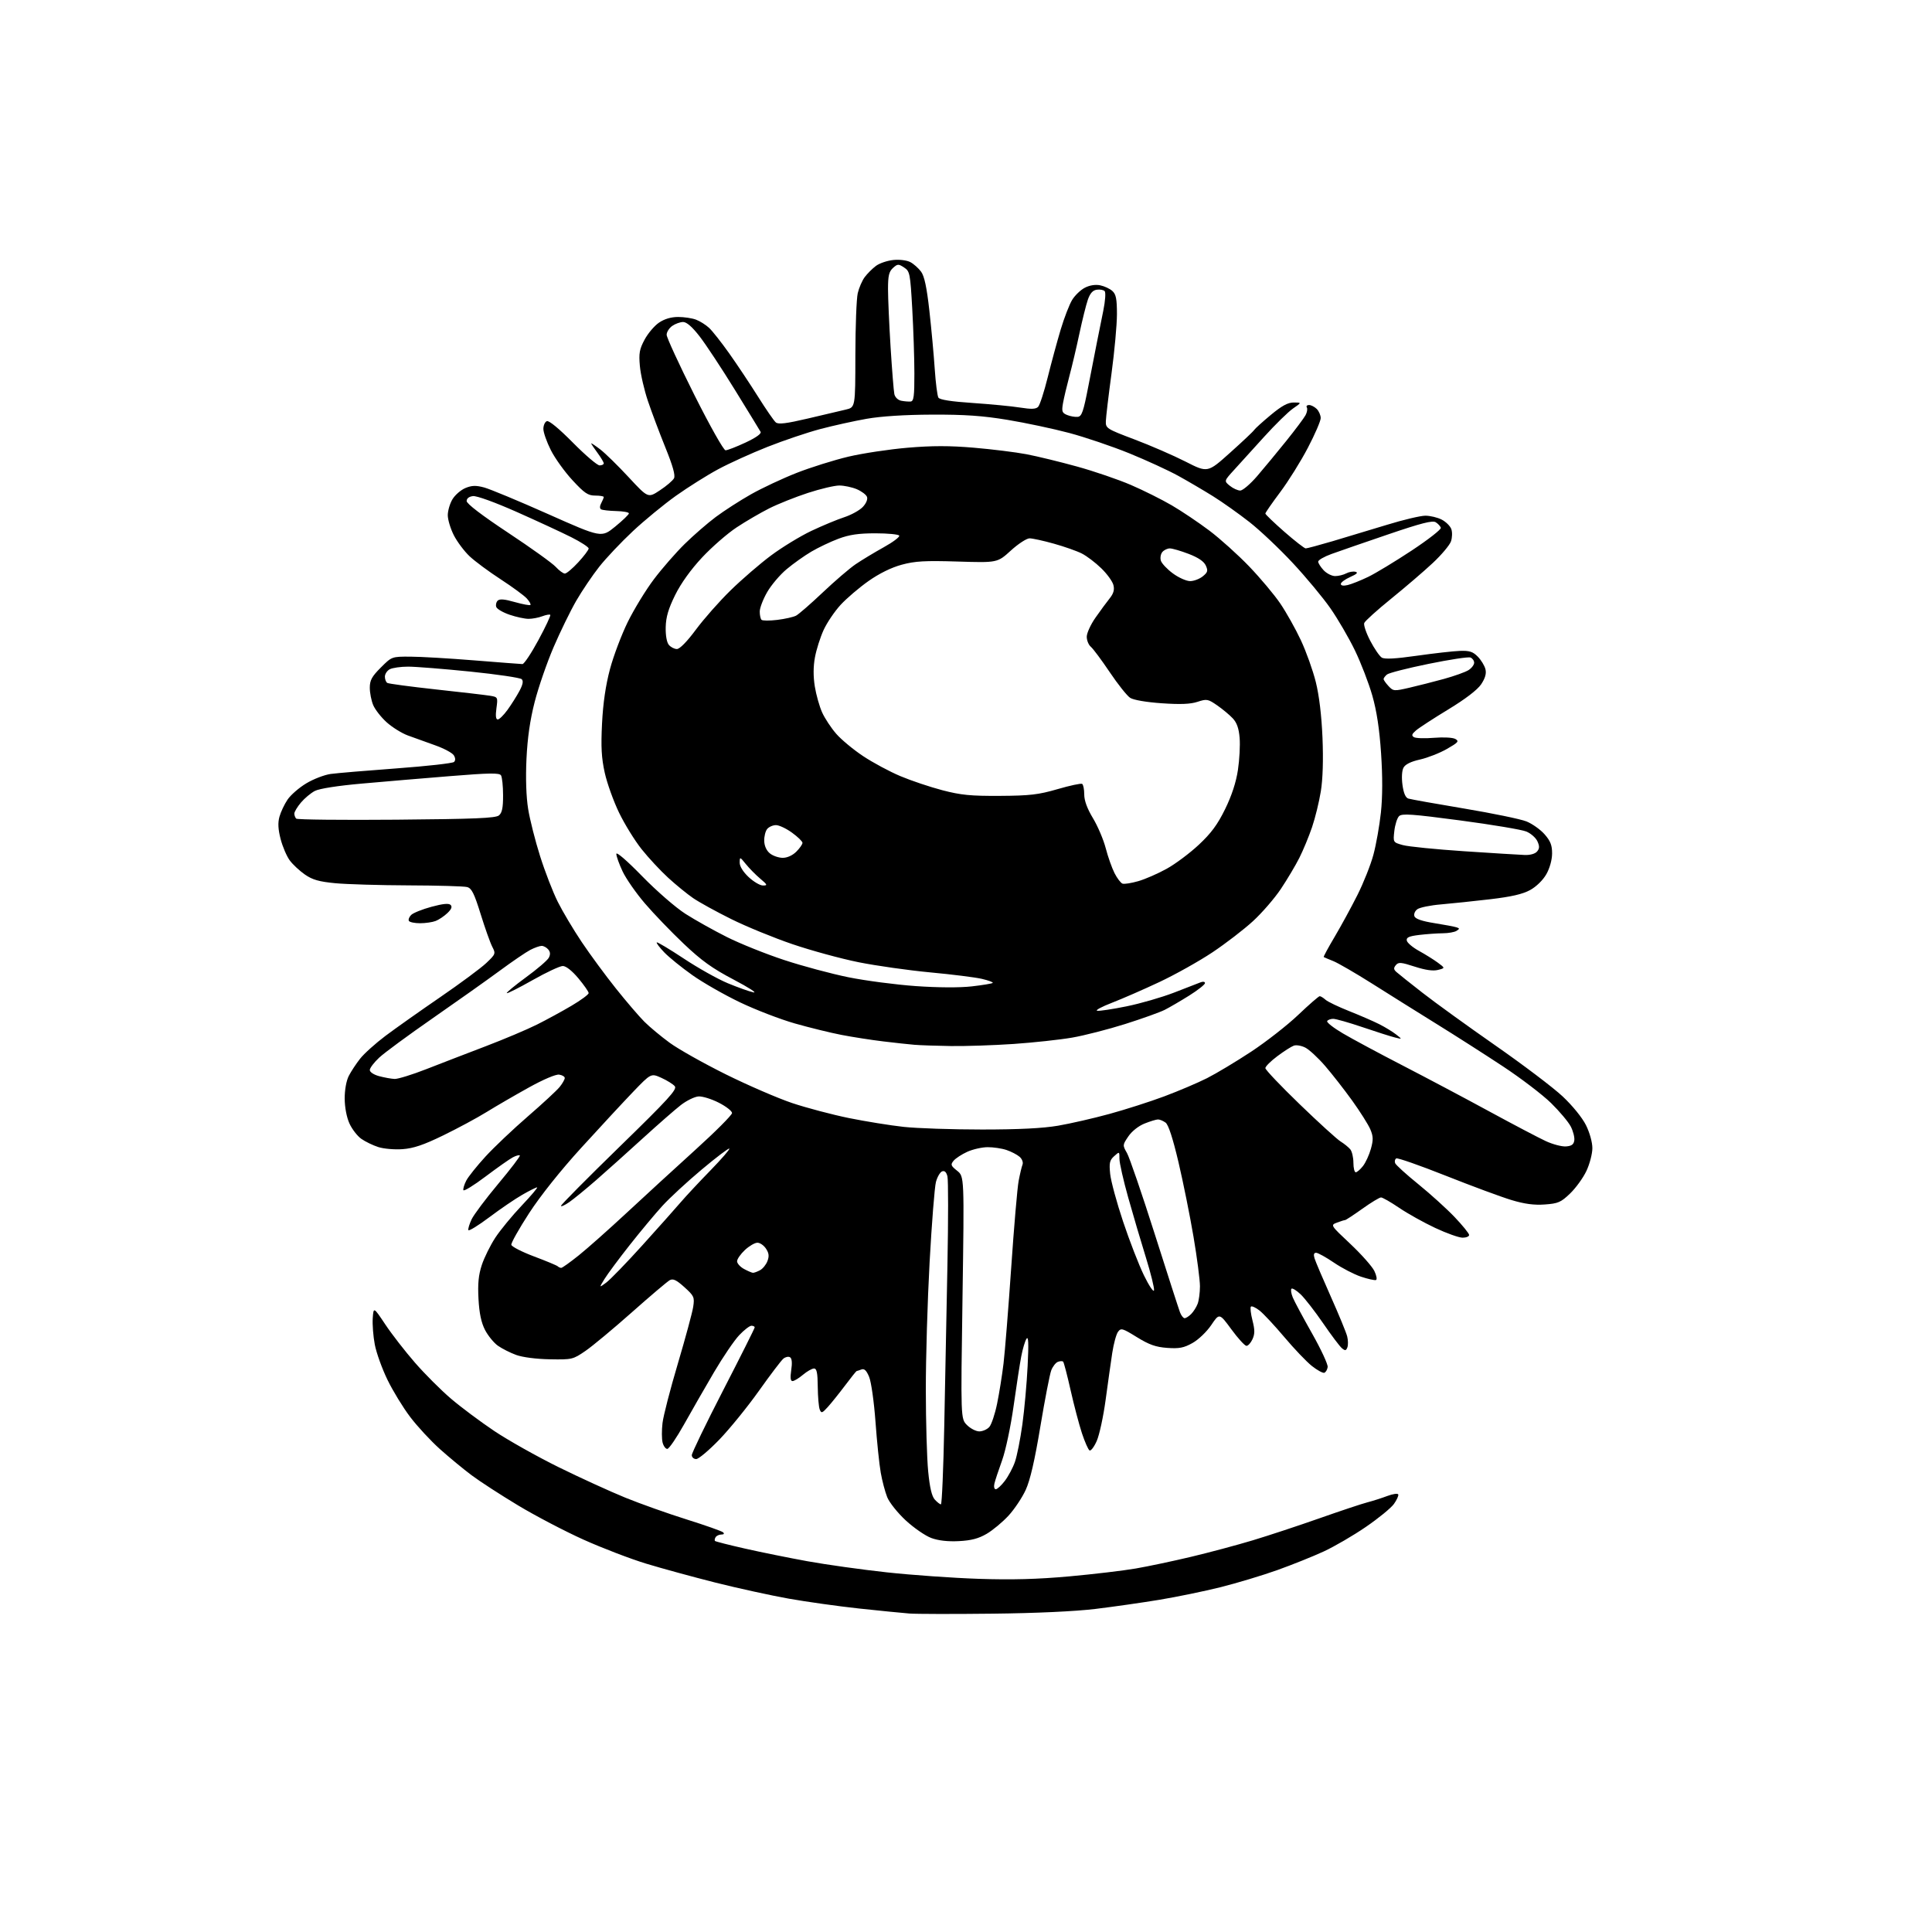 <?xml version="1.0" encoding="UTF-8" standalone="no"?>
<svg 
  version="1.1" 
  xmlns="http://www.w3.org/2000/svg" 
  xmlns:xlink="http://www.w3.org/1999/xlink" 
  xmlns:svg="http://www.w3.org/2000/svg"
  xmlns:rdf="http://www.w3.org/1999/02/22-rdf-syntax-ns#"
  xmlns:cc="http://creativecommons.org/ns#"
  xmlns:dc="http://purl.org/dc/elements/1.1/"
  viewBox="0 0 768 768"
  width="768"
  height="768"
>
<style>svg {background-color: white; }</style>"
<path stroke="none" fill="black" fill-rule="evenodd" d="M394.50,641.46C379.10,641.64 364.25,641.61 361.50,641.40C358.75,641.19 349.75,640.29 341.50,639.41C333.25,638.52 320.65,636.75 313.50,635.48C306.35,634.20 293.24,631.33 284.37,629.10C275.50,626.86 263.13,623.48 256.87,621.58C250.62,619.68 239.43,615.39 232.00,612.05C224.57,608.71 212.86,602.58 205.96,598.43C199.06,594.28 190.75,588.89 187.49,586.45C184.24,584.02 178.56,579.33 174.88,576.04C171.20,572.74 165.88,567.00 163.06,563.27C160.23,559.55 156.17,552.90 154.03,548.50C151.89,544.10 149.62,537.80 148.99,534.50C148.36,531.20 148.00,526.48 148.17,524.00C148.50,519.50 148.50,519.50 153.17,526.50C155.73,530.35 161.04,537.18 164.95,541.67C168.86,546.17 175.31,552.62 179.28,556.00C183.25,559.39 191.00,565.17 196.50,568.86C202.00,572.54 213.52,579.01 222.09,583.24C230.67,587.46 242.60,592.91 248.59,595.35C254.59,597.79 265.57,601.69 273.00,604.02C280.43,606.35 286.93,608.65 287.45,609.13C288.02,609.66 287.75,610.00 286.76,610.00C285.86,610.00 284.82,610.48 284.46,611.07C284.10,611.65 283.99,612.32 284.22,612.56C284.46,612.79 289.79,614.15 296.07,615.57C302.36,617.00 313.57,619.27 321.00,620.62C328.43,621.97 342.60,623.95 352.50,625.03C362.40,626.11 378.82,627.27 389.00,627.61C402.24,628.05 412.48,627.77 425.00,626.64C434.62,625.77 446.55,624.36 451.50,623.50C456.45,622.65 466.35,620.55 473.50,618.85C480.65,617.15 491.64,614.21 497.93,612.32C504.21,610.43 516.14,606.49 524.43,603.57C532.72,600.65 541.30,597.79 543.50,597.22C545.70,596.65 549.30,595.50 551.50,594.67C553.70,593.84 555.65,593.57 555.83,594.07C556.01,594.57 555.23,596.27 554.10,597.86C552.96,599.45 547.96,603.55 542.97,606.96C537.99,610.38 530.44,614.77 526.20,616.73C521.97,618.69 513.66,622.02 507.74,624.14C501.82,626.25 491.69,629.30 485.24,630.92C478.78,632.53 467.88,634.78 461.00,635.92C454.12,637.06 442.65,638.70 435.50,639.57C427.44,640.55 411.87,641.27 394.50,641.46zM381.18,612.62C376.79,612.85 373.02,612.42 370.20,611.38C367.83,610.51 363.27,607.36 360.05,604.39C356.84,601.41 353.52,597.26 352.68,595.15C351.84,593.05 350.68,588.67 350.11,585.41C349.53,582.16 348.59,573.06 348.02,565.18C347.44,557.22 346.31,549.29 345.49,547.32C344.43,544.77 343.57,543.95 342.42,544.39C341.55,544.73 340.70,545.00 340.54,545.00C340.38,545.00 338.30,547.59 335.93,550.75C333.55,553.91 330.47,557.75 329.08,559.29C326.81,561.79 326.48,561.89 325.85,560.29C325.46,559.30 325.11,555.24 325.07,551.25C325.02,545.68 324.67,544.00 323.58,544.00C322.79,544.00 320.82,545.12 319.18,546.50C317.55,547.88 315.69,549.00 315.04,549.00C314.23,549.00 314.08,547.67 314.53,544.62C314.96,541.76 314.80,539.99 314.05,539.53C313.43,539.14 312.23,539.40 311.39,540.10C310.55,540.79 306.18,546.55 301.68,552.89C297.18,559.23 290.12,567.92 286.00,572.21C281.87,576.49 277.71,580.00 276.75,580.00C275.79,580.00 275.00,579.30 275.00,578.44C275.00,577.58 280.62,565.95 287.50,552.60C294.38,539.24 300.00,528.02 300.00,527.66C300.00,527.30 299.42,527.00 298.70,527.00C297.99,527.00 295.80,528.69 293.85,530.75C291.89,532.81 287.38,539.45 283.82,545.50C280.27,551.55 274.91,560.87 271.93,566.21C268.94,571.55 265.95,575.94 265.27,575.96C264.59,575.98 263.75,574.84 263.39,573.42C263.03,572.00 263.02,568.51 263.36,565.67C263.69,562.83 266.44,552.19 269.46,542.04C272.47,531.88 275.22,521.73 275.56,519.48C276.13,515.64 275.92,515.16 272.06,511.67C268.87,508.79 267.56,508.17 266.22,508.90C265.28,509.42 258.50,515.16 251.17,521.67C243.83,528.18 235.54,535.08 232.74,537.00C227.77,540.41 227.42,540.50 218.57,540.34C213.21,540.25 207.73,539.54 205.18,538.61C202.81,537.75 199.54,536.09 197.91,534.94C196.29,533.78 193.99,530.96 192.80,528.67C191.30,525.76 190.52,522.04 190.21,516.37C189.88,510.33 190.21,506.85 191.52,502.87C192.49,499.92 194.91,495.03 196.89,492.00C198.88,488.98 203.59,483.24 207.38,479.25C211.16,475.26 213.91,472.00 213.50,472.00C213.08,472.00 210.44,473.32 207.62,474.94C204.80,476.55 198.90,480.57 194.50,483.88C190.10,487.18 186.36,489.48 186.18,488.99C186.01,488.49 186.59,486.57 187.47,484.71C188.35,482.85 193.13,476.48 198.09,470.55C203.05,464.63 206.90,459.57 206.64,459.31C206.38,459.05 205.12,459.39 203.84,460.07C202.55,460.74 197.68,464.18 193.01,467.69C188.35,471.21 184.38,473.65 184.20,473.11C184.03,472.58 184.54,470.87 185.34,469.32C186.14,467.77 189.59,463.46 193.00,459.74C196.41,456.02 203.99,448.84 209.85,443.77C215.71,438.70 221.40,433.43 222.50,432.05C223.60,430.68 224.50,429.09 224.50,428.52C224.50,427.96 223.49,427.36 222.26,427.18C220.94,426.99 215.97,429.11 210.26,432.28C204.89,435.25 197.35,439.63 193.51,442.00C189.66,444.38 181.86,448.58 176.16,451.35C168.36,455.15 164.37,456.49 160.01,456.81C156.82,457.04 152.48,456.66 150.36,455.97C148.24,455.29 145.21,453.82 143.63,452.71C142.06,451.60 139.93,448.85 138.91,446.60C137.79,444.14 137.04,440.18 137.02,436.70C137.01,433.26 137.67,429.60 138.64,427.70C139.54,425.94 141.56,422.86 143.14,420.86C144.71,418.85 149.26,414.76 153.25,411.76C157.24,408.77 167.01,401.86 174.96,396.41C182.91,390.96 191.16,384.85 193.28,382.84C197.03,379.28 197.10,379.09 195.68,376.34C194.87,374.78 192.79,368.93 191.06,363.35C188.51,355.14 187.49,353.10 185.70,352.62C184.49,352.29 174.05,351.99 162.50,351.95C150.95,351.91 137.80,351.52 133.27,351.09C126.81,350.47 124.22,349.73 121.20,347.64C119.09,346.17 116.38,343.65 115.18,342.02C113.98,340.40 112.35,336.60 111.56,333.58C110.55,329.68 110.41,327.11 111.08,324.68C111.60,322.80 113.04,319.74 114.29,317.88C115.54,316.02 118.90,313.10 121.76,311.39C124.61,309.68 128.97,308.00 131.45,307.66C133.93,307.32 145.75,306.32 157.73,305.44C169.70,304.56 179.94,303.41 180.48,302.89C181.11,302.28 181.08,301.34 180.38,300.22C179.79,299.28 176.42,297.48 172.90,296.24C169.38,295.00 164.52,293.25 162.10,292.35C159.67,291.45 155.89,289.09 153.69,287.11C151.49,285.12 149.09,282.05 148.35,280.28C147.61,278.51 147.00,275.42 147.00,273.40C147.00,270.41 147.80,268.94 151.37,265.37C155.74,261.00 155.74,261.00 163.12,261.03C167.18,261.04 178.60,261.71 188.50,262.51C198.40,263.30 207.03,263.97 207.68,263.98C208.33,263.99 211.19,259.70 214.03,254.44C216.88,249.18 219.00,244.66 218.74,244.41C218.49,244.15 217.06,244.41 215.57,244.97C214.09,245.54 211.63,246.00 210.11,246.00C208.60,246.00 205.22,245.27 202.60,244.38C199.98,243.49 197.59,242.11 197.29,241.31C196.98,240.52 197.22,239.38 197.82,238.78C198.60,238.00 200.52,238.15 204.64,239.33C207.80,240.22 210.59,240.74 210.85,240.48C211.11,240.22 210.46,239.07 209.42,237.91C208.37,236.75 203.69,233.32 199.01,230.27C194.33,227.23 188.77,223.11 186.66,221.12C184.55,219.13 181.74,215.38 180.41,212.78C179.09,210.19 178.00,206.59 178.00,204.78C178.01,202.98 178.85,200.11 179.89,198.42C180.92,196.73 183.22,194.74 185.01,194.00C187.55,192.95 189.16,192.90 192.44,193.77C194.74,194.39 206.18,199.14 217.85,204.34C239.08,213.79 239.08,213.79 244.54,209.34C247.54,206.89 250.00,204.52 250.00,204.08C250.00,203.63 247.72,203.21 244.93,203.15C242.14,203.08 239.44,202.77 238.93,202.46C238.36,202.10 238.38,201.15 239.00,200.01C239.55,198.97 240.00,197.88 240.00,197.57C240.00,197.25 238.47,197.00 236.61,197.00C233.74,197.00 232.34,196.06 227.58,190.91C224.47,187.56 220.60,182.17 218.97,178.94C217.34,175.70 216.00,171.91 216.00,170.50C216.00,169.09 216.62,167.70 217.39,167.41C218.23,167.08 222.29,170.44 227.72,175.94C232.65,180.92 237.42,185.00 238.34,185.00C239.25,185.00 240.00,184.64 240.00,184.19C240.00,183.75 238.88,181.86 237.50,180.00C236.13,178.14 235.00,176.45 235.00,176.25C235.00,176.06 236.62,177.13 238.60,178.64C240.58,180.15 245.66,185.13 249.91,189.71C257.62,198.02 257.62,198.02 262.33,194.90C264.93,193.19 267.44,191.04 267.92,190.14C268.53,189.00 267.48,185.24 264.50,177.89C262.14,172.05 259.01,163.73 257.55,159.39C256.09,155.05 254.65,148.80 254.36,145.50C253.90,140.43 254.20,138.80 256.24,135.00C257.56,132.53 260.14,129.49 261.97,128.25C264.14,126.78 266.79,126.00 269.58,126.00C271.94,126.00 275.14,126.48 276.68,127.07C278.23,127.65 280.56,129.12 281.86,130.32C283.16,131.52 286.77,136.10 289.89,140.50C293.01,144.90 298.15,152.62 301.31,157.65C304.47,162.68 307.66,167.30 308.40,167.92C309.42,168.76 312.57,168.38 321.13,166.37C327.38,164.90 334.19,163.30 336.25,162.81C340.00,161.92 340.00,161.92 340.02,141.21C340.04,129.82 340.46,118.73 340.96,116.58C341.46,114.42 342.71,111.52 343.75,110.14C344.78,108.76 346.78,106.76 348.20,105.70C349.61,104.64 352.74,103.59 355.14,103.35C357.63,103.10 360.53,103.47 361.90,104.21C363.23,104.92 365.13,106.62 366.15,108.00C367.46,109.79 368.40,114.21 369.44,123.50C370.24,130.65 371.20,141.06 371.57,146.64C371.94,152.21 372.60,157.35 373.03,158.06C373.56,158.91 378.09,159.62 386.66,160.19C393.72,160.67 402.19,161.48 405.48,162.01C409.97,162.72 411.77,162.66 412.67,161.73C413.33,161.05 415.05,155.78 416.48,150.00C417.92,144.22 420.24,135.68 421.64,131.00C423.04,126.33 425.09,121.03 426.19,119.23C427.29,117.42 429.56,115.24 431.24,114.38C433.14,113.39 435.42,113.03 437.32,113.41C439.00,113.75 441.19,114.76 442.18,115.67C443.64,116.98 444.00,118.84 444.00,124.90C444.00,129.08 443.03,139.70 441.84,148.50C440.65,157.30 439.64,165.81 439.59,167.42C439.50,170.25 439.88,170.49 451.00,174.69C457.32,177.08 466.45,181.04 471.28,183.50C480.05,187.97 480.05,187.97 488.98,179.96C493.89,175.56 498.19,171.51 498.53,170.95C498.87,170.40 501.84,167.71 505.13,164.97C509.54,161.30 511.94,160.00 514.28,160.00C517.46,160.00 517.46,160.00 513.98,162.40C512.07,163.72 506.90,168.79 502.50,173.65C498.10,178.51 492.71,184.46 490.52,186.85C486.55,191.21 486.55,191.21 488.88,193.11C490.17,194.15 492.03,195.00 493.01,195.00C494.00,195.00 497.03,192.41 499.75,189.25C502.47,186.09 507.66,179.81 511.29,175.30C514.91,170.80 518.37,166.17 518.98,165.03C519.59,163.89 519.82,162.52 519.49,161.98C519.15,161.44 519.55,161.00 520.37,161.00C521.19,161.00 522.56,161.71 523.43,162.57C524.29,163.44 525.00,165.07 525.00,166.20C525.00,167.33 522.71,172.64 519.90,178.00C517.10,183.37 512.15,191.30 508.90,195.63C505.66,199.96 503.00,203.79 503.00,204.14C503.00,204.49 506.40,207.75 510.55,211.39C514.71,215.02 518.53,218.00 519.04,218.00C519.56,218.00 524.37,216.71 529.74,215.13C535.11,213.54 544.81,210.62 551.31,208.63C557.80,206.63 564.69,205.00 566.61,205.00C568.53,205.00 571.45,205.70 573.10,206.55C574.75,207.41 576.47,209.09 576.91,210.30C577.36,211.50 577.30,213.71 576.78,215.21C576.26,216.71 573.00,220.58 569.53,223.82C566.07,227.06 558.65,233.42 553.05,237.96C547.44,242.50 542.61,246.86 542.30,247.66C542.00,248.45 543.08,251.64 544.70,254.74C546.33,257.84 548.38,260.84 549.27,261.40C550.40,262.11 554.61,261.89 563.19,260.67C569.96,259.71 577.64,258.84 580.26,258.74C584.14,258.60 585.47,259.02 587.45,261.03C588.78,262.39 590.15,264.64 590.49,266.03C590.92,267.77 590.38,269.62 588.77,272.03C587.28,274.23 582.53,277.87 575.73,282.00C569.85,285.57 564.06,289.34 562.88,290.36C561.20,291.81 561.02,292.39 562.05,293.03C562.78,293.48 566.38,293.60 570.04,293.29C573.83,292.98 577.49,293.17 578.52,293.75C580.11,294.64 579.68,295.14 575.15,297.73C572.30,299.36 567.50,301.24 564.48,301.92C560.85,302.73 558.63,303.83 557.91,305.16C557.27,306.36 557.11,309.14 557.51,312.05C557.96,315.32 558.73,317.10 559.85,317.45C560.77,317.74 570.76,319.53 582.04,321.41C593.33,323.30 604.45,325.60 606.77,326.52C609.08,327.45 612.33,329.75 613.99,331.64C616.33,334.30 617.00,336.01 616.98,339.28C616.97,341.79 616.05,345.12 614.70,347.50C613.36,349.86 610.74,352.43 608.28,353.79C605.29,355.44 600.80,356.47 592.31,357.47C585.81,358.23 577.05,359.15 572.84,359.51C568.62,359.86 564.38,360.73 563.42,361.43C562.43,362.16 561.93,363.38 562.27,364.25C562.66,365.28 565.31,366.19 570.18,366.96C574.21,367.60 578.16,368.35 578.97,368.62C580.27,369.05 580.27,369.22 578.97,370.04C578.16,370.55 575.70,370.98 573.50,370.99C571.30,371.01 567.12,371.30 564.20,371.65C560.08,372.15 558.98,372.64 559.22,373.89C559.39,374.78 561.57,376.62 564.08,378.00C566.58,379.38 569.95,381.48 571.56,382.67C574.50,384.84 574.50,384.84 571.58,385.57C569.63,386.06 566.59,385.62 562.37,384.25C556.91,382.48 555.91,382.40 554.87,383.65C553.93,384.79 553.97,385.37 555.09,386.38C555.86,387.08 560.55,390.81 565.50,394.67C570.45,398.54 583.48,407.95 594.45,415.60C605.42,423.24 617.44,432.34 621.15,435.82C625.08,439.50 628.96,444.28 630.45,447.27C631.93,450.25 633.00,454.09 632.99,456.45C632.98,458.68 631.91,462.75 630.61,465.50C629.31,468.25 626.39,472.27 624.14,474.43C620.49,477.94 619.38,478.42 614.08,478.80C609.81,479.11 606.05,478.61 600.81,477.03C596.79,475.82 585.05,471.47 574.72,467.37C564.39,463.27 555.53,460.17 555.02,460.49C554.51,460.81 554.31,461.65 554.59,462.37C554.86,463.09 559.01,466.85 563.80,470.73C568.58,474.61 575.09,480.50 578.25,483.82C581.41,487.14 584.00,490.33 584.00,490.93C584.00,491.52 582.83,492.00 581.40,492.00C579.97,492.00 575.07,490.26 570.53,488.13C565.98,486.00 559.53,482.40 556.19,480.13C552.84,477.86 549.60,476.00 548.98,476.00C548.36,476.00 545.02,478.02 541.55,480.50C538.08,482.98 534.99,485.00 534.69,485.00C534.38,485.00 532.94,485.45 531.49,486.00C528.84,487.01 528.84,487.01 536.79,494.48C541.15,498.59 545.44,503.42 546.32,505.22C547.20,507.04 547.49,508.65 546.96,508.83C546.44,509.01 543.77,508.42 541.04,507.51C538.30,506.60 533.46,504.09 530.28,501.93C527.10,499.77 523.91,498.00 523.18,498.00C522.28,498.00 522.08,498.70 522.56,500.25C522.94,501.49 525.86,508.35 529.05,515.50C532.24,522.65 535.16,529.74 535.53,531.25C535.91,532.76 535.94,534.72 535.60,535.61C535.08,536.95 534.71,537.01 533.42,535.93C532.57,535.22 529.22,530.78 525.99,526.06C522.75,521.34 518.74,516.17 517.07,514.56C515.39,512.96 513.73,511.94 513.38,512.29C513.02,512.65 513.26,514.21 513.91,515.78C514.55,517.34 518.00,523.77 521.56,530.06C525.12,536.35 527.91,542.36 527.77,543.42C527.62,544.48 527.01,545.50 526.42,545.70C525.83,545.89 523.60,544.67 521.47,542.98C519.34,541.28 514.43,536.14 510.55,531.53C506.67,526.93 502.24,522.18 500.70,520.97C499.16,519.76 497.61,519.06 497.26,519.40C496.92,519.75 497.19,522.21 497.87,524.86C498.84,528.65 498.84,530.25 497.89,532.34C497.22,533.80 496.15,535.00 495.49,535.00C494.84,535.00 492.15,532.06 489.52,528.47C484.72,521.94 484.72,521.94 481.50,526.72C479.69,529.39 476.41,532.54 474.05,533.86C470.59,535.80 468.77,536.15 463.99,535.81C459.42,535.48 456.81,534.55 451.93,531.54C446.16,527.97 445.61,527.82 444.42,529.43C443.72,530.39 442.69,534.17 442.13,537.84C441.58,541.50 440.39,549.89 439.50,556.49C438.61,563.08 437.02,570.43 435.97,572.81C434.91,575.20 433.62,576.88 433.10,576.56C432.58,576.24 431.23,573.17 430.09,569.74C428.96,566.31 426.93,558.62 425.59,552.66C424.25,546.70 422.91,541.58 422.62,541.29C422.33,540.99 421.39,541.02 420.53,541.35C419.67,541.68 418.48,543.20 417.89,544.72C417.30,546.25 415.35,556.31 413.56,567.07C411.32,580.53 409.51,588.40 407.74,592.25C406.33,595.33 403.25,599.94 400.90,602.50C398.54,605.05 394.64,608.30 392.23,609.71C389.00,611.60 386.10,612.37 381.18,612.62zM374.03,598.00C374.42,598.00 375.02,583.94 375.36,566.75C375.70,549.56 376.27,520.80 376.62,502.84C376.97,484.88 376.97,469.03 376.62,467.63C376.19,465.91 375.49,465.26 374.50,465.64C373.69,465.95 372.59,467.85 372.05,469.85C371.52,471.86 370.39,486.15 369.54,501.61C368.69,517.07 368.01,540.02 368.03,552.61C368.04,565.20 368.46,579.71 368.96,584.85C369.58,591.30 370.40,594.78 371.59,596.10C372.53,597.14 373.63,598.00 374.03,598.00zM395.83,592.00C396.42,592.00 398.04,590.51 399.43,588.68C400.82,586.86 402.63,583.47 403.44,581.16C404.26,578.84 405.59,572.12 406.41,566.23C407.22,560.33 408.16,549.88 408.50,543.00C408.95,533.93 408.82,530.96 408.04,532.19C407.45,533.11 406.52,536.26 405.96,539.19C405.40,542.11 404.03,551.02 402.91,559.00C401.77,567.10 399.76,576.59 398.35,580.50C396.96,584.35 395.58,588.51 395.29,589.75C395.00,591.00 395.24,592.00 395.83,592.00zM389.30,569.00C390.61,569.00 392.40,568.21 393.26,567.25C394.12,566.29 395.52,562.12 396.36,558.00C397.21,553.88 398.36,546.67 398.92,542.00C399.48,537.33 400.85,520.18 401.97,503.90C403.08,487.63 404.41,472.10 404.93,469.40C405.44,466.71 406.13,463.80 406.47,462.94C406.81,462.05 406.29,460.70 405.29,459.83C404.30,458.98 401.97,457.77 400.10,457.14C398.23,456.51 394.86,456.01 392.60,456.02C390.35,456.03 386.70,456.86 384.50,457.86C382.30,458.86 379.86,460.46 379.07,461.41C377.80,462.95 377.95,463.38 380.48,465.40C383.32,467.67 383.32,467.67 382.61,515.83C381.89,563.98 381.89,563.98 384.40,566.49C385.78,567.87 387.98,569.00 389.30,569.00zM470.90,524.00C471.43,524.00 472.60,523.26 473.51,522.34C474.42,521.43 475.58,519.61 476.08,518.28C476.59,516.95 477.00,513.82 477.00,511.32C477.00,508.82 475.85,499.96 474.44,491.64C473.03,483.31 470.34,469.98 468.47,462.01C466.22,452.46 464.47,447.09 463.34,446.26C462.39,445.57 461.04,445.00 460.33,445.00C459.62,445.00 457.21,445.73 454.97,446.63C452.58,447.58 449.92,449.69 448.54,451.73C446.22,455.14 446.21,455.25 447.99,458.35C448.98,460.08 453.93,474.51 458.98,490.40C464.03,506.30 468.57,520.36 469.06,521.65C469.55,522.94 470.38,524.00 470.90,524.00zM458.74,512.93C458.92,512.07 457.48,506.22 455.53,499.93C453.57,493.64 450.41,482.91 448.49,476.08C446.57,469.25 445.00,462.32 445.00,460.67C445.00,457.70 444.99,457.70 442.89,459.60C441.10,461.21 440.86,462.28 441.31,466.66C441.60,469.49 443.91,478.02 446.45,485.61C448.98,493.20 452.71,502.81 454.73,506.96C456.75,511.11 458.55,513.79 458.74,512.93zM240.99,509.85C242.58,508.67 249.01,502.04 255.27,495.11C261.54,488.17 268.40,480.48 270.52,478.00C272.64,475.52 277.98,469.80 282.39,465.28C286.79,460.76 290.18,456.85 289.92,456.59C289.66,456.32 284.73,460.06 278.97,464.89C273.21,469.71 266.16,476.22 263.30,479.36C260.44,482.49 254.59,489.51 250.30,494.95C246.01,500.39 241.51,506.45 240.30,508.42C238.10,511.98 238.10,511.98 240.99,509.85zM299.32,505.96C299.76,505.98 301.02,505.52 302.11,504.94C303.20,504.36 304.54,502.72 305.07,501.30C305.81,499.37 305.67,498.14 304.50,496.37C303.65,495.06 302.11,494.00 301.08,494.00C300.05,494.00 297.81,495.31 296.11,496.90C294.40,498.50 293.00,500.51 293.00,501.37C293.00,502.23 294.24,503.61 295.75,504.43C297.26,505.25 298.87,505.94 299.32,505.96zM223.10,504.00C223.52,504.00 226.68,501.74 230.12,498.98C233.56,496.22 242.05,488.68 248.99,482.23C255.92,475.78 268.22,464.51 276.30,457.18C284.39,449.86 291.00,443.23 291.00,442.45C291.00,441.67 288.64,439.82 285.75,438.35C282.86,436.87 279.22,435.74 277.66,435.85C276.10,435.96 272.95,437.50 270.66,439.27C268.37,441.04 261.55,447.01 255.50,452.52C249.45,458.04 241.12,465.50 237.00,469.10C232.88,472.70 228.04,476.65 226.25,477.89C224.46,479.12 223.00,479.78 223.00,479.34C223.00,478.90 233.45,468.35 246.23,455.90C265.71,436.93 269.27,433.03 268.24,431.79C267.56,430.97 265.16,429.48 262.91,428.46C258.80,426.61 258.80,426.61 251.65,434.05C247.72,438.15 238.46,448.13 231.08,456.24C222.85,465.27 214.83,475.33 210.34,482.24C206.32,488.43 203.13,494.10 203.26,494.83C203.39,495.55 207.46,497.64 212.30,499.46C217.13,501.27 221.37,503.04 221.71,503.38C222.05,503.72 222.68,504.00 223.10,504.00zM538.93,466.00C539.44,466.00 540.72,464.90 541.78,463.55C542.85,462.20 544.27,459.12 544.94,456.71C545.95,453.10 545.91,451.74 544.72,448.92C543.92,447.04 540.67,441.90 537.51,437.50C534.34,433.10 529.49,426.89 526.73,423.70C523.98,420.52 520.46,417.26 518.92,416.46C517.39,415.67 515.31,415.30 514.31,415.66C513.32,416.01 510.36,417.90 507.75,419.86C505.14,421.81 503.00,423.94 503.00,424.60C503.00,425.25 509.15,431.72 516.66,438.97C524.17,446.23 531.48,452.88 532.91,453.76C534.33,454.64 536.06,456.04 536.75,456.87C537.44,457.70 538.00,460.10 538.00,462.19C538.00,464.29 538.42,466.00 538.93,466.00zM622.50,455.72C624.74,455.56 625.58,454.95 625.81,453.32C625.98,452.12 625.35,449.64 624.41,447.82C623.47,445.99 619.95,441.80 616.59,438.50C613.22,435.20 604.63,428.64 597.49,423.93C590.34,419.21 578.42,411.59 571.00,407.00C563.58,402.40 552.10,395.22 545.50,391.04C538.90,386.87 531.92,382.82 530.00,382.05C528.08,381.28 526.36,380.56 526.20,380.44C526.03,380.33 527.99,376.69 530.56,372.37C533.12,368.04 537.19,360.58 539.60,355.78C542.02,350.98 544.87,343.78 545.95,339.78C547.03,335.78 548.37,328.23 548.93,323.00C549.60,316.74 549.62,308.70 549.00,299.45C548.35,289.77 547.26,282.61 545.50,276.45C544.09,271.53 540.98,263.45 538.58,258.50C536.18,253.55 531.81,246.04 528.86,241.81C525.91,237.57 519.18,229.47 513.90,223.81C508.62,218.14 500.86,210.80 496.64,207.50C492.43,204.20 485.95,199.61 482.24,197.29C478.53,194.98 472.31,191.32 468.41,189.17C464.50,187.01 455.73,182.98 448.91,180.20C442.08,177.43 431.32,173.78 425.00,172.10C418.68,170.42 407.65,168.08 400.50,166.90C390.60,165.26 383.45,164.77 370.50,164.82C359.72,164.86 350.21,165.47 344.50,166.48C339.55,167.35 331.28,169.18 326.13,170.54C320.98,171.90 311.53,175.09 305.13,177.62C298.73,180.15 289.89,184.16 285.48,186.54C281.07,188.91 273.54,193.65 268.73,197.06C263.93,200.48 256.20,206.83 251.56,211.17C246.91,215.52 240.91,221.87 238.21,225.29C235.52,228.70 231.40,234.79 229.07,238.81C226.75,242.83 222.68,251.16 220.04,257.31C217.40,263.47 214.03,273.23 212.55,279.00C210.69,286.24 209.68,293.29 209.28,301.71C208.92,309.41 209.17,316.75 209.95,321.59C210.63,325.81 212.77,334.27 214.71,340.38C216.64,346.50 219.80,354.65 221.73,358.50C223.65,362.35 227.94,369.55 231.26,374.50C234.58,379.45 240.68,387.74 244.81,392.91C248.94,398.09 254.03,404.03 256.12,406.12C258.21,408.21 262.75,411.99 266.21,414.52C269.67,417.05 279.70,422.69 288.50,427.06C297.30,431.42 309.18,436.56 314.89,438.48C320.61,440.39 330.74,443.07 337.39,444.43C344.05,445.78 353.87,447.37 359.21,447.95C364.55,448.53 378.55,449.00 390.33,449.00C404.96,449.00 414.55,448.52 420.62,447.48C425.50,446.64 434.68,444.54 441.00,442.81C447.32,441.08 457.14,437.94 462.81,435.82C468.48,433.70 476.13,430.45 479.81,428.59C483.49,426.73 491.40,421.98 497.40,418.03C503.39,414.07 511.80,407.50 516.08,403.42C520.37,399.34 524.20,396.00 524.61,396.00C525.01,396.00 526.05,396.64 526.92,397.42C527.79,398.20 532.03,400.23 536.34,401.94C540.65,403.65 546.05,406.00 548.34,407.16C550.63,408.32 553.62,410.15 554.98,411.22C557.47,413.16 557.47,413.16 554.48,412.41C552.84,412.00 547.08,410.17 541.67,408.33C536.27,406.50 531.01,405.00 529.98,405.00C528.96,405.00 527.87,405.40 527.57,405.89C527.26,406.38 530.05,408.57 533.76,410.76C537.47,412.95 548.15,418.69 557.50,423.51C566.85,428.34 582.38,436.56 592.00,441.80C601.62,447.03 611.75,452.35 614.50,453.62C617.25,454.89 620.85,455.84 622.50,455.72zM156.86,428.90C158.16,428.95 163.79,427.22 169.36,425.04C174.94,422.86 185.56,418.76 192.96,415.94C200.36,413.12 209.59,409.22 213.46,407.28C217.33,405.34 223.54,401.96 227.25,399.76C230.96,397.57 234.00,395.32 234.00,394.77C234.00,394.23 232.16,391.58 229.91,388.89C227.40,385.90 225.00,384.00 223.72,384.00C222.57,384.00 217.18,386.52 211.74,389.60C206.31,392.67 201.68,395.01 201.45,394.79C201.23,394.56 204.67,391.73 209.09,388.49C213.52,385.26 217.59,381.77 218.14,380.74C218.84,379.44 218.78,378.44 217.95,377.44C217.29,376.65 216.11,376.00 215.33,376.00C214.54,376.00 212.50,376.72 210.80,377.60C209.09,378.49 203.60,382.23 198.60,385.92C193.59,389.61 181.62,398.09 172.00,404.77C162.38,411.45 152.81,418.48 150.75,420.41C148.69,422.33 147.00,424.55 147.00,425.35C147.00,426.18 148.60,427.23 150.75,427.80C152.81,428.35 155.56,428.84 156.86,428.90zM378.00,415.82C372.23,415.73 365.70,415.51 363.50,415.32C361.30,415.14 355.68,414.53 351.00,413.96C346.32,413.40 338.90,412.24 334.50,411.39C330.10,410.54 321.77,408.49 316.00,406.85C310.23,405.21 300.42,401.44 294.21,398.47C287.99,395.50 279.44,390.62 275.21,387.62C270.97,384.62 265.96,380.56 264.07,378.60C262.18,376.64 260.83,374.85 261.07,374.62C261.31,374.40 266.12,377.28 271.78,381.02C277.43,384.77 285.30,389.19 289.28,390.84C293.25,392.49 297.85,394.13 299.50,394.48C301.15,394.83 297.62,392.55 291.66,389.42C283.13,384.94 278.89,381.90 271.75,375.12C266.75,370.38 259.82,363.17 256.34,359.10C252.85,355.03 248.88,349.32 247.50,346.41C246.13,343.50 245.00,340.37 245.00,339.45C245.00,338.47 249.20,342.09 255.25,348.29C260.98,354.17 268.59,360.78 272.50,363.28C276.35,365.74 283.77,369.89 289.00,372.51C294.23,375.13 304.45,379.23 311.72,381.62C318.99,384.02 330.50,387.10 337.29,388.48C344.09,389.85 356.14,391.43 364.07,391.99C372.95,392.61 381.50,392.65 386.31,392.10C390.61,391.61 394.35,390.99 394.62,390.72C394.89,390.45 392.95,389.73 390.30,389.11C387.66,388.50 378.44,387.34 369.80,386.54C361.17,385.73 348.35,383.91 341.30,382.50C334.26,381.08 322.43,377.85 315.00,375.32C307.57,372.79 296.61,368.30 290.64,365.33C284.67,362.37 277.86,358.62 275.51,357.00C273.15,355.38 268.71,351.76 265.64,348.95C262.56,346.14 257.80,341.02 255.06,337.58C252.32,334.14 248.28,327.60 246.09,323.06C243.89,318.51 241.33,311.38 240.40,307.20C239.09,301.29 238.85,296.96 239.32,287.56C239.73,279.48 240.77,272.37 242.47,266.00C243.86,260.77 247.05,252.34 249.54,247.26C252.04,242.18 256.71,234.53 259.94,230.26C263.16,225.99 268.66,219.69 272.15,216.26C275.64,212.83 281.20,208.00 284.50,205.53C287.80,203.06 294.10,199.00 298.50,196.51C302.90,194.02 311.09,190.18 316.69,187.98C322.30,185.78 331.54,182.89 337.21,181.54C342.89,180.20 353.49,178.60 360.77,177.98C370.52,177.15 377.45,177.15 387.12,177.97C394.33,178.58 403.74,179.75 408.02,180.56C412.30,181.38 421.36,183.58 428.15,185.46C434.94,187.33 444.57,190.63 449.54,192.77C454.52,194.91 461.82,198.56 465.78,200.87C469.74,203.18 476.47,207.71 480.75,210.93C485.02,214.15 492.15,220.57 496.58,225.18C501.01,229.80 506.58,236.43 508.94,239.92C511.31,243.41 514.99,249.96 517.11,254.49C519.23,259.01 521.90,266.49 523.05,271.11C524.39,276.49 525.34,284.43 525.71,293.24C526.07,302.04 525.84,309.70 525.05,314.56C524.38,318.73 522.81,325.15 521.56,328.82C520.31,332.50 518.04,337.98 516.52,341.00C515.00,344.02 511.69,349.58 509.18,353.34C506.67,357.10 501.67,362.88 498.06,366.19C494.45,369.50 487.19,375.08 481.93,378.59C476.66,382.10 467.21,387.39 460.93,390.35C454.64,393.31 446.14,397.02 442.03,398.61C437.93,400.19 435.28,401.62 436.15,401.79C437.02,401.96 442.25,401.17 447.79,400.04C453.32,398.92 461.82,396.46 466.67,394.59C471.53,392.72 476.29,390.88 477.25,390.49C478.23,390.10 479.00,390.23 479.00,390.80C479.00,391.36 476.19,393.58 472.75,395.74C469.31,397.89 464.93,400.45 463.00,401.43C461.07,402.40 453.99,404.94 447.25,407.07C440.51,409.20 431.03,411.63 426.18,412.47C421.32,413.31 410.86,414.44 402.93,414.99C394.99,415.53 383.77,415.90 378.00,415.82zM166.99,367.00C164.86,367.00 162.86,366.59 162.55,366.08C162.24,365.57 162.64,364.51 163.44,363.71C164.24,362.91 167.86,361.45 171.49,360.47C176.06,359.23 178.40,359.00 179.12,359.72C179.85,360.45 179.45,361.44 177.83,362.98C176.55,364.20 174.46,365.60 173.18,366.10C171.91,366.59 169.13,367.00 166.99,367.00zM303.28,352.00C305.20,352.00 305.09,351.71 302.17,349.25C300.38,347.74 297.83,345.15 296.50,343.50C294.11,340.55 294.07,340.54 294.04,342.88C294.01,344.35 295.37,346.56 297.57,348.63C299.54,350.48 302.11,352.00 303.28,352.00zM452.50,350.27C455.25,349.48 460.33,347.26 463.79,345.34C467.25,343.43 472.99,339.13 476.55,335.80C481.46,331.21 484.00,327.77 487.01,321.62C489.64,316.24 491.36,310.99 492.10,306.05C492.71,301.96 493.02,296.22 492.77,293.30C492.46,289.55 491.66,287.26 490.03,285.54C488.77,284.19 485.98,281.87 483.84,280.39C480.19,277.86 479.71,277.78 476.05,278.98C473.25,279.91 469.25,280.07 461.83,279.56C455.72,279.14 450.59,278.26 449.27,277.41C448.04,276.62 444.39,272.04 441.15,267.22C437.91,262.40 434.52,257.85 433.63,257.11C432.73,256.36 432.00,254.57 432.00,253.11C432.00,251.66 433.57,248.23 435.50,245.49C437.42,242.74 439.95,239.30 441.13,237.84C442.66,235.92 443.08,234.44 442.60,232.56C442.24,231.12 440.07,228.12 437.76,225.89C435.46,223.65 431.99,221.02 430.04,220.03C428.09,219.04 423.10,217.28 418.94,216.12C414.78,214.95 410.42,214.00 409.27,214.00C408.11,214.00 404.76,216.18 401.83,218.85C396.50,223.71 396.50,223.71 380.70,223.22C367.69,222.82 363.77,223.04 358.45,224.48C354.34,225.59 349.54,227.95 345.25,230.97C341.54,233.58 336.55,237.84 334.16,240.43C331.77,243.03 328.73,247.53 327.40,250.43C326.07,253.34 324.52,258.21 323.96,261.27C323.27,264.97 323.26,268.86 323.90,272.89C324.44,276.21 325.75,280.86 326.82,283.22C327.88,285.57 330.40,289.39 332.41,291.69C334.41,294.00 339.22,297.99 343.09,300.56C346.96,303.14 353.62,306.71 357.88,308.51C362.15,310.31 369.65,312.83 374.57,314.12C382.00,316.06 385.85,316.44 397.50,316.37C409.44,316.30 412.81,315.90 420.42,313.69C425.33,312.26 429.72,311.32 430.17,311.61C430.63,311.89 431.00,313.78 431.00,315.81C431.00,318.25 432.18,321.46 434.48,325.26C436.39,328.43 438.67,333.80 439.55,337.20C440.43,340.60 442.01,345.05 443.05,347.10C444.09,349.14 445.52,351.02 446.22,351.26C446.93,351.51 449.75,351.06 452.50,350.27zM311.16,341.00C312.94,341.00 315.05,340.04 316.55,338.55C317.90,337.20 319.00,335.62 319.00,335.05C319.00,334.48 317.13,332.66 314.85,331.01C312.57,329.35 309.70,328.00 308.47,328.00C307.25,328.00 305.67,328.69 304.97,329.53C304.27,330.38 303.74,332.51 303.79,334.28C303.85,336.28 304.69,338.14 306.05,339.24C307.24,340.21 309.54,341.00 311.16,341.00zM606.13,339.87C608.30,339.95 610.26,339.39 611.02,338.47C612.01,337.29 612.03,336.37 611.14,334.42C610.51,333.03 608.53,331.29 606.75,330.55C604.96,329.80 593.15,327.82 580.50,326.14C561.17,323.58 557.28,323.31 556.14,324.44C555.39,325.19 554.55,327.83 554.27,330.32C553.76,334.85 553.76,334.85 557.63,335.93C559.76,336.53 570.73,337.63 582.00,338.38C593.27,339.13 604.13,339.80 606.13,339.87zM157.60,325.84C188.89,325.57 197.02,325.23 198.35,324.13C199.58,323.10 200.00,321.08 199.98,316.13C199.98,312.48 199.60,308.93 199.16,308.22C198.51,307.19 194.62,307.25 178.92,308.52C168.24,309.38 152.44,310.72 143.82,311.49C134.29,312.33 126.97,313.48 125.18,314.40C123.56,315.24 121.06,317.33 119.62,319.04C118.18,320.75 117.00,322.72 117.00,323.41C117.00,324.10 117.34,325.01 117.75,325.42C118.16,325.83 136.09,326.02 157.60,325.84zM197.86,286.00C198.48,286.00 200.23,284.28 201.74,282.19C203.26,280.09 205.39,276.72 206.47,274.70C207.84,272.15 208.12,270.72 207.39,269.99C206.82,269.42 197.63,268.06 186.99,266.97C176.34,265.89 165.20,265.00 162.25,265.00C159.29,265.00 156.00,265.47 154.93,266.04C153.87,266.60 153.00,267.93 153.00,268.98C153.00,270.02 153.43,271.15 153.95,271.47C154.47,271.79 163.13,272.95 173.20,274.05C183.26,275.14 192.95,276.27 194.73,276.56C197.91,277.08 197.94,277.13 197.34,281.54C196.93,284.55 197.10,286.00 197.86,286.00zM560.21,273.39C563.67,272.59 569.88,271.01 574.00,269.88C578.12,268.74 582.51,267.17 583.75,266.39C584.99,265.60 586.00,264.28 586.00,263.45C586.00,262.62 585.33,261.68 584.51,261.37C583.70,261.05 576.21,262.19 567.87,263.90C559.53,265.60 552.10,267.50 551.35,268.12C550.61,268.74 550.00,269.55 550.00,269.93C550.00,270.31 550.88,271.57 551.96,272.73C553.86,274.76 554.15,274.79 560.21,273.39zM269.08,258.00C270.21,258.00 273.10,255.05 276.60,250.33C279.72,246.11 285.92,239.08 290.39,234.71C294.85,230.34 302.10,224.09 306.50,220.81C310.90,217.53 318.10,213.14 322.50,211.05C326.90,208.97 332.80,206.51 335.61,205.60C338.41,204.68 341.73,202.85 342.98,201.52C344.33,200.09 345.00,198.45 344.64,197.51C344.30,196.63 342.46,195.26 340.55,194.45C338.63,193.65 335.52,193.00 333.62,193.00C331.73,193.00 326.13,194.32 321.17,195.94C316.22,197.56 309.32,200.31 305.83,202.06C302.35,203.81 296.49,207.22 292.82,209.65C289.15,212.07 282.96,217.46 279.08,221.62C274.60,226.42 270.69,231.87 268.39,236.52C265.70,241.98 264.73,245.25 264.63,249.27C264.55,252.57 265.04,255.33 265.87,256.34C266.63,257.25 268.07,258.00 269.08,258.00zM308.96,246.42C312.01,246.05 315.37,245.29 316.44,244.74C317.50,244.18 322.28,240.03 327.05,235.51C331.82,230.99 337.70,225.94 340.11,224.30C342.53,222.66 347.54,219.63 351.25,217.57C354.97,215.51 357.76,213.41 357.45,212.91C357.14,212.41 352.88,212.00 347.98,212.00C341.31,212.00 337.63,212.54 333.32,214.15C330.16,215.33 325.31,217.64 322.54,219.27C319.77,220.90 315.33,224.05 312.69,226.27C310.04,228.48 306.56,232.59 304.95,235.40C303.34,238.20 302.01,241.66 302.01,243.08C302.00,244.50 302.32,245.99 302.71,246.38C303.10,246.77 305.92,246.79 308.96,246.42zM535.75,232.56C537.26,232.20 540.91,230.75 543.85,229.33C546.80,227.91 554.59,223.19 561.18,218.84C567.76,214.49 572.97,210.42 572.76,209.79C572.55,209.16 571.63,208.17 570.72,207.60C569.46,206.80 564.98,207.94 551.78,212.44C542.28,215.67 532.14,219.18 529.25,220.23C526.36,221.28 524.00,222.64 524.00,223.26C524.00,223.87 524.98,225.41 526.17,226.69C527.37,227.96 529.42,229.00 530.74,229.00C532.06,229.00 534.03,228.52 535.12,227.94C536.21,227.35 537.87,227.06 538.80,227.29C540.00,227.58 539.39,228.19 536.75,229.36C534.69,230.28 533.00,231.52 533.00,232.12C533.00,232.81 534.03,232.97 535.75,232.56zM473.09,231.00C474.57,231.00 476.82,230.15 478.10,229.12C480.10,227.50 480.27,226.89 479.32,224.80C478.57,223.16 476.32,221.64 472.51,220.18C469.38,218.98 466.02,218.00 465.03,218.00C464.05,218.00 462.70,218.65 462.04,219.45C461.38,220.25 461.12,221.80 461.47,222.90C461.82,224.00 463.97,226.28 466.25,227.95C468.53,229.63 471.61,231.00 473.09,231.00zM224.55,228.00C225.21,228.00 227.60,225.99 229.87,223.52C232.14,221.06 234.00,218.59 234.00,218.03C234.00,217.48 230.89,215.46 227.10,213.55C223.30,211.64 213.52,207.11 205.37,203.49C196.75,199.67 189.49,197.03 188.02,197.21C186.45,197.39 185.50,198.13 185.50,199.18C185.50,200.23 191.58,204.88 202.00,211.78C211.07,217.78 219.59,223.89 220.92,225.35C222.26,226.81 223.89,228.00 224.55,228.00zM288.42,179.00C289.17,179.00 292.75,177.61 296.39,175.91C300.54,173.96 302.76,172.38 302.35,171.66C302.00,171.02 297.40,163.53 292.15,155.00C286.89,146.47 280.58,136.91 278.13,133.75C275.20,129.96 272.96,128.00 271.56,128.00C270.40,128.00 268.44,128.70 267.22,129.56C266.00,130.41 265.00,132.00 265.00,133.08C265.00,134.16 269.97,144.94 276.03,157.02C282.25,169.40 287.66,179.00 288.42,179.00zM428.41,165.71C430.03,165.53 430.68,163.65 432.64,153.50C433.92,146.90 435.45,139.03 436.06,136.00C436.67,132.97 437.80,127.37 438.57,123.54C439.38,119.56 439.60,116.20 439.11,115.71C438.62,115.22 437.21,114.98 435.96,115.17C434.37,115.40 433.31,116.61 432.42,119.19C431.72,121.22 430.21,127.30 429.06,132.69C427.92,138.09 426.13,145.65 425.10,149.50C424.07,153.35 422.93,158.19 422.56,160.26C421.98,163.57 422.19,164.14 424.20,164.97C425.47,165.49 427.36,165.82 428.41,165.71zM362.00,159.61C363.23,159.49 363.50,157.52 363.48,148.48C363.48,142.44 363.09,130.84 362.63,122.70C361.83,108.60 361.67,107.83 359.37,106.32C357.14,104.86 356.80,104.88 354.97,106.52C353.39,107.96 353.00,109.61 353.00,114.90C353.00,118.53 353.46,128.93 354.02,138.00C354.59,147.07 355.26,155.48 355.52,156.68C355.80,157.93 356.96,159.05 358.25,159.30C359.49,159.55 361.18,159.68 362.00,159.61z" />

</svg>